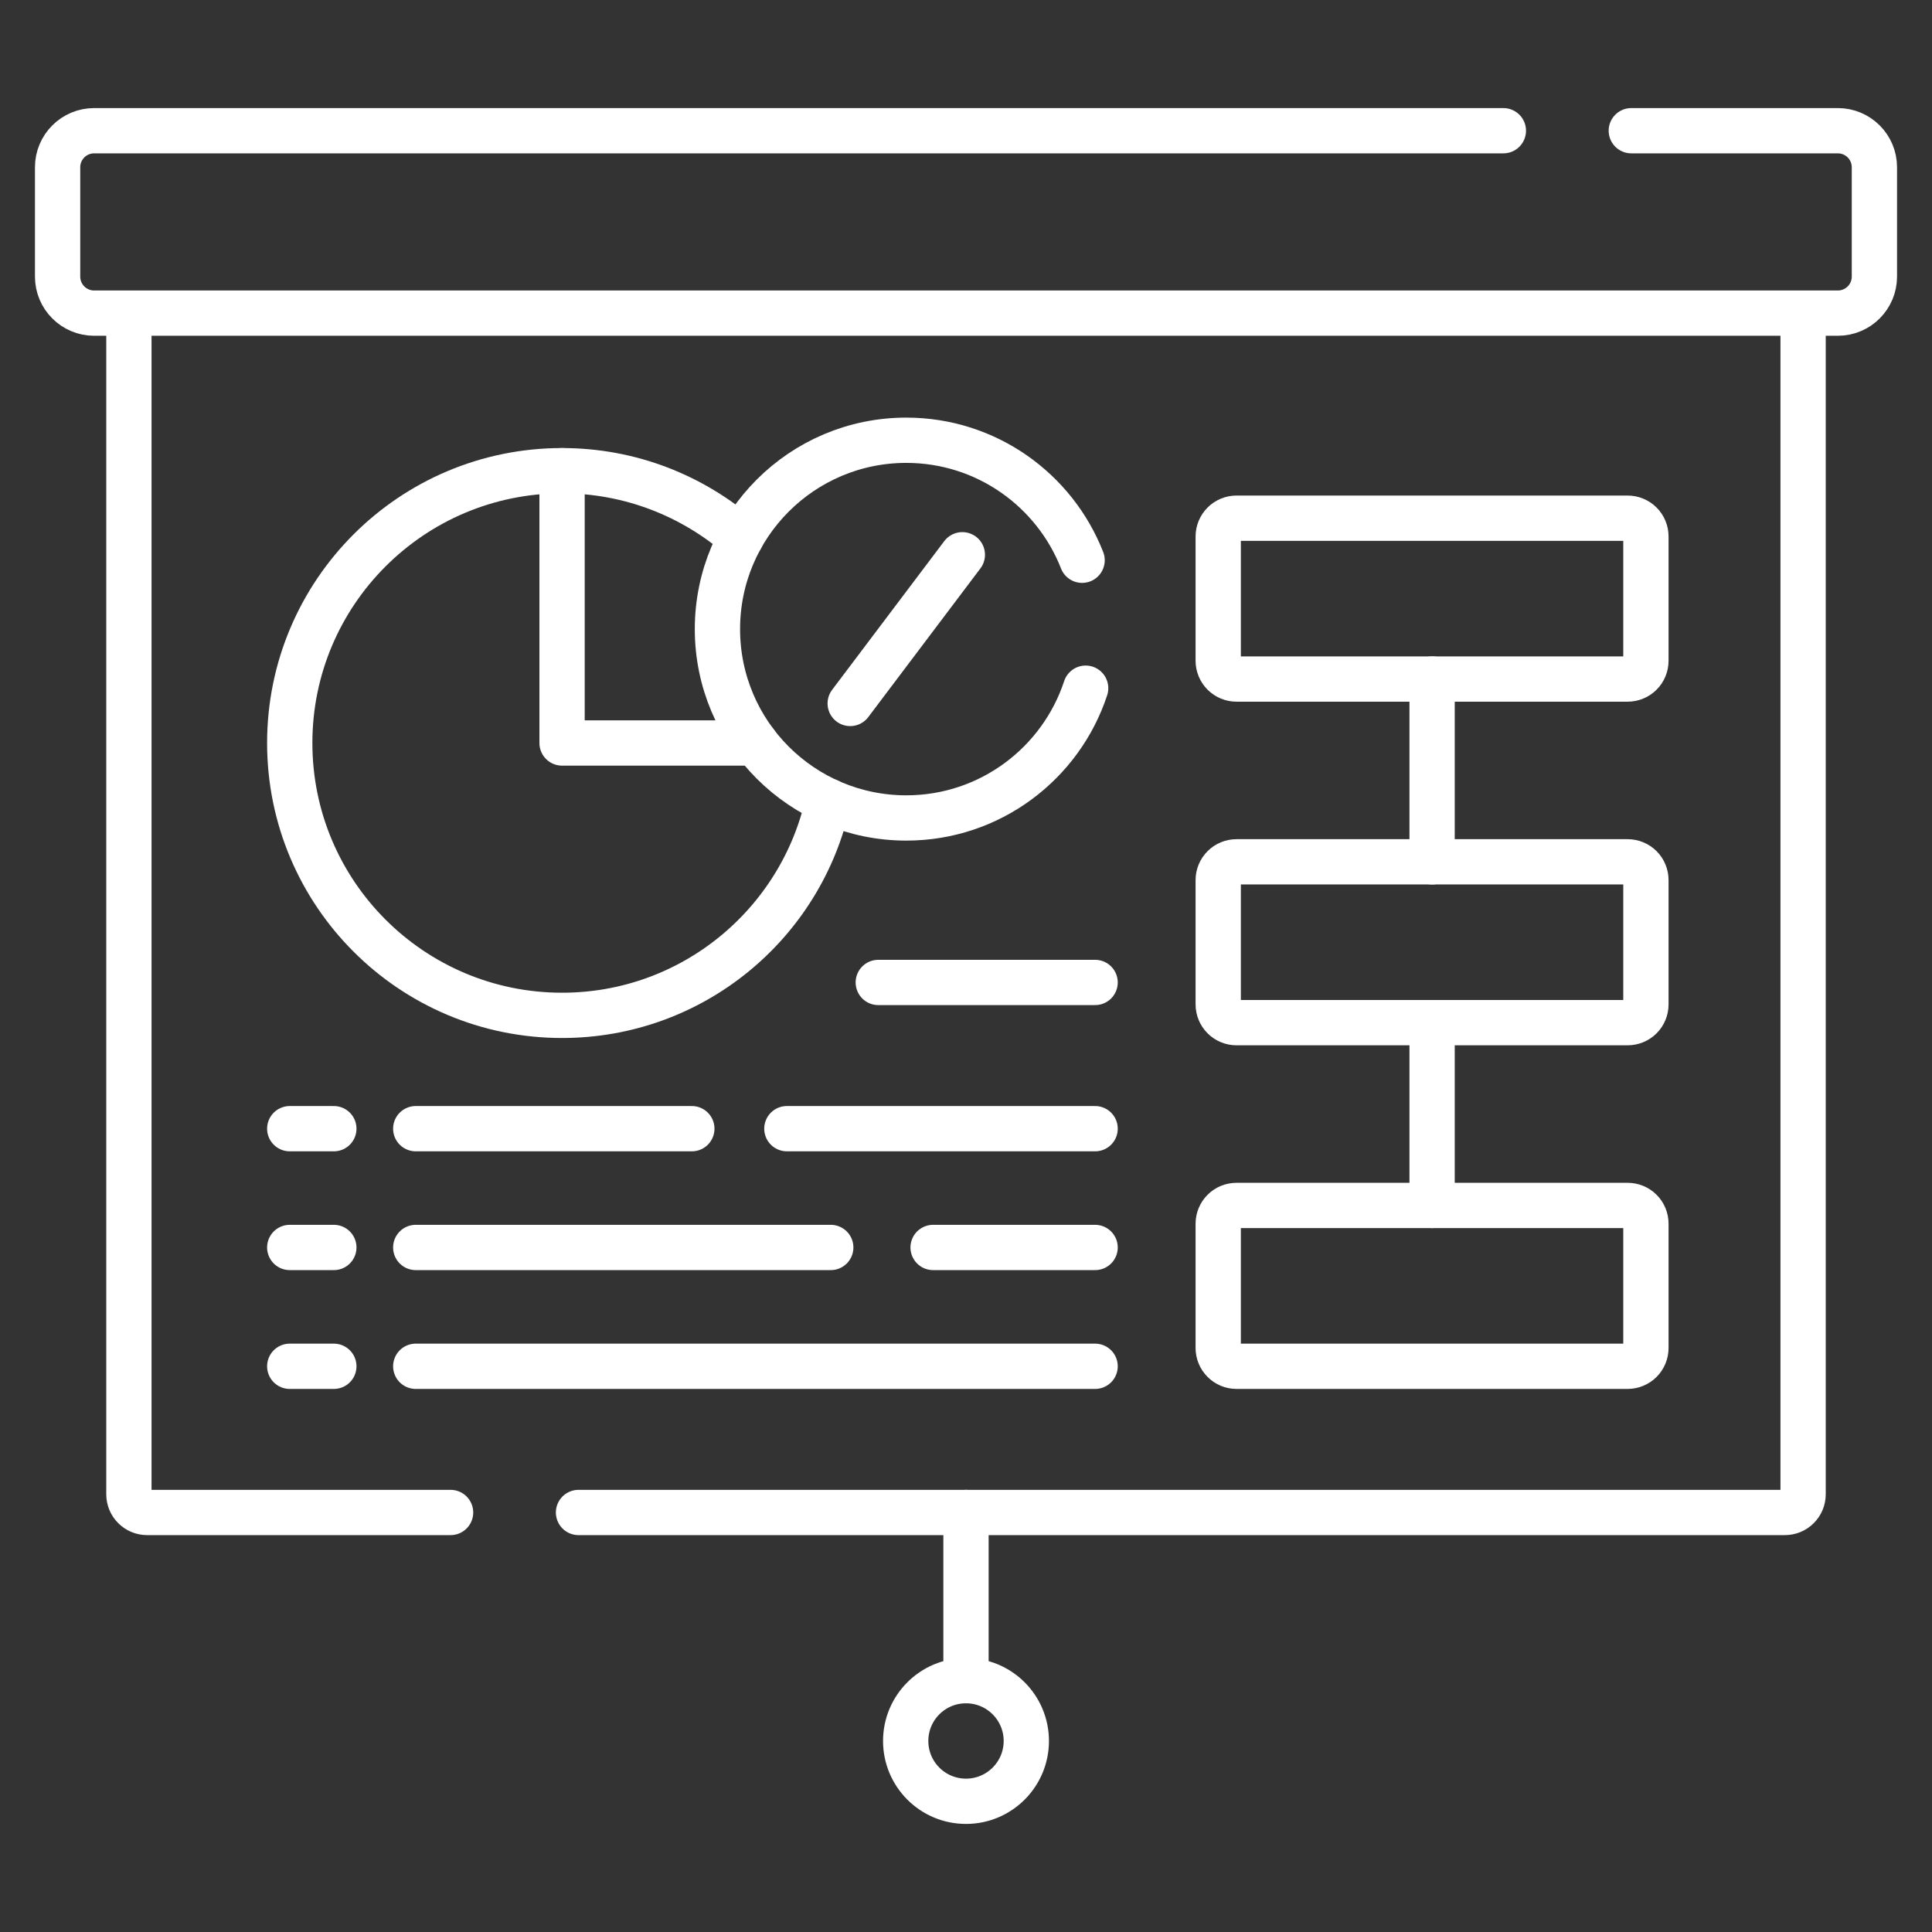 <?xml version="1.0" encoding="UTF-8"?> <svg xmlns="http://www.w3.org/2000/svg" width="64" height="64" viewBox="0 0 64 64" fill="none"><rect x="0" y="0" width="64" height="64" fill="#333333" stroke="none"/><path d="M32 50.103V55.674" stroke="white" stroke-width="1.5" stroke-miterlimit="10" stroke-linecap="round" stroke-linejoin="round"></path><path d="M32 59.67C33.103 59.67 33.998 58.775 33.998 57.672C33.998 56.568 33.103 55.674 32 55.674C30.896 55.674 30.002 56.568 30.002 57.672C30.002 58.775 30.896 59.67 32 59.67Z" stroke="white" stroke-width="1.5" stroke-miterlimit="10" stroke-linecap="round" stroke-linejoin="round"></path><path d="M19.164 50.103H59.125C59.286 50.103 59.44 50.04 59.553 49.926C59.667 49.813 59.73 49.659 59.73 49.498V10.373H4.27V49.498C4.27 49.659 4.333 49.813 4.447 49.926C4.56 50.04 4.714 50.103 4.875 50.103H14.926M49.801 4.33H3.119C2.45 4.33 1.908 4.872 1.908 5.541V9.162C1.908 9.831 2.45 10.373 3.119 10.373H60.881C61.55 10.373 62.092 9.831 62.092 9.162V5.541C62.092 4.872 61.55 4.33 60.881 4.33H54.039" stroke="white" stroke-width="1.5" stroke-miterlimit="10" stroke-linecap="round" stroke-linejoin="round"></path><path d="M24.546 17.815C22.96 16.431 20.888 15.592 18.619 15.592C13.637 15.592 9.598 19.631 9.598 24.613C9.598 29.596 13.637 33.635 18.619 33.635C22.942 33.635 26.553 30.594 27.433 26.535" stroke="white" stroke-width="1.5" stroke-miterlimit="10" stroke-linecap="round" stroke-linejoin="round"></path><path d="M18.619 15.592V24.613H25.032M26.066 37.389H36.277M13.772 37.389H22.918M30.91 41.324H36.277M13.772 41.324H27.52M13.772 45.26H36.277M29.094 32.545H36.277M9.598 37.389H11.059M9.598 41.324H11.059M9.598 45.26H11.059M53.918 22.494H40.961C40.8 22.494 40.646 22.43 40.533 22.317C40.419 22.203 40.355 22.049 40.355 21.889V17.771C40.355 17.611 40.419 17.457 40.533 17.343C40.646 17.23 40.8 17.166 40.961 17.166H53.918C54.078 17.166 54.233 17.23 54.346 17.343C54.46 17.457 54.523 17.611 54.523 17.771V21.889C54.523 22.049 54.46 22.203 54.346 22.317C54.233 22.43 54.078 22.494 53.918 22.494ZM53.918 33.877H40.961C40.8 33.877 40.646 33.813 40.533 33.7C40.419 33.586 40.355 33.432 40.355 33.272V29.154C40.355 28.994 40.419 28.84 40.533 28.726C40.646 28.613 40.8 28.549 40.961 28.549H53.918C54.078 28.549 54.233 28.613 54.346 28.726C54.46 28.84 54.523 28.994 54.523 29.154V33.272C54.523 33.432 54.46 33.586 54.346 33.7C54.233 33.813 54.078 33.877 53.918 33.877ZM53.918 45.26H40.961C40.8 45.26 40.646 45.196 40.533 45.082C40.419 44.969 40.355 44.815 40.355 44.654V40.537C40.355 40.377 40.419 40.222 40.533 40.109C40.646 39.995 40.8 39.932 40.961 39.932H53.918C54.078 39.932 54.233 39.995 54.346 40.109C54.46 40.222 54.523 40.377 54.523 40.537V44.654C54.523 44.815 54.46 44.969 54.346 45.082C54.233 45.196 54.078 45.26 53.918 45.26Z" stroke="white" stroke-width="1.5" stroke-miterlimit="10" stroke-linecap="round" stroke-linejoin="round"></path><path d="M35.846 18.559C34.935 16.232 32.671 14.584 30.022 14.584C26.567 14.584 23.766 17.385 23.766 20.84C23.766 24.295 26.567 27.096 30.022 27.096C32.793 27.096 35.142 25.293 35.964 22.797M31.879 18.377L28.164 23.303M47.44 22.494V28.549M47.44 33.877V39.932" stroke="white" stroke-width="1.5" stroke-miterlimit="10" stroke-linecap="round" stroke-linejoin="round"></path></svg> 